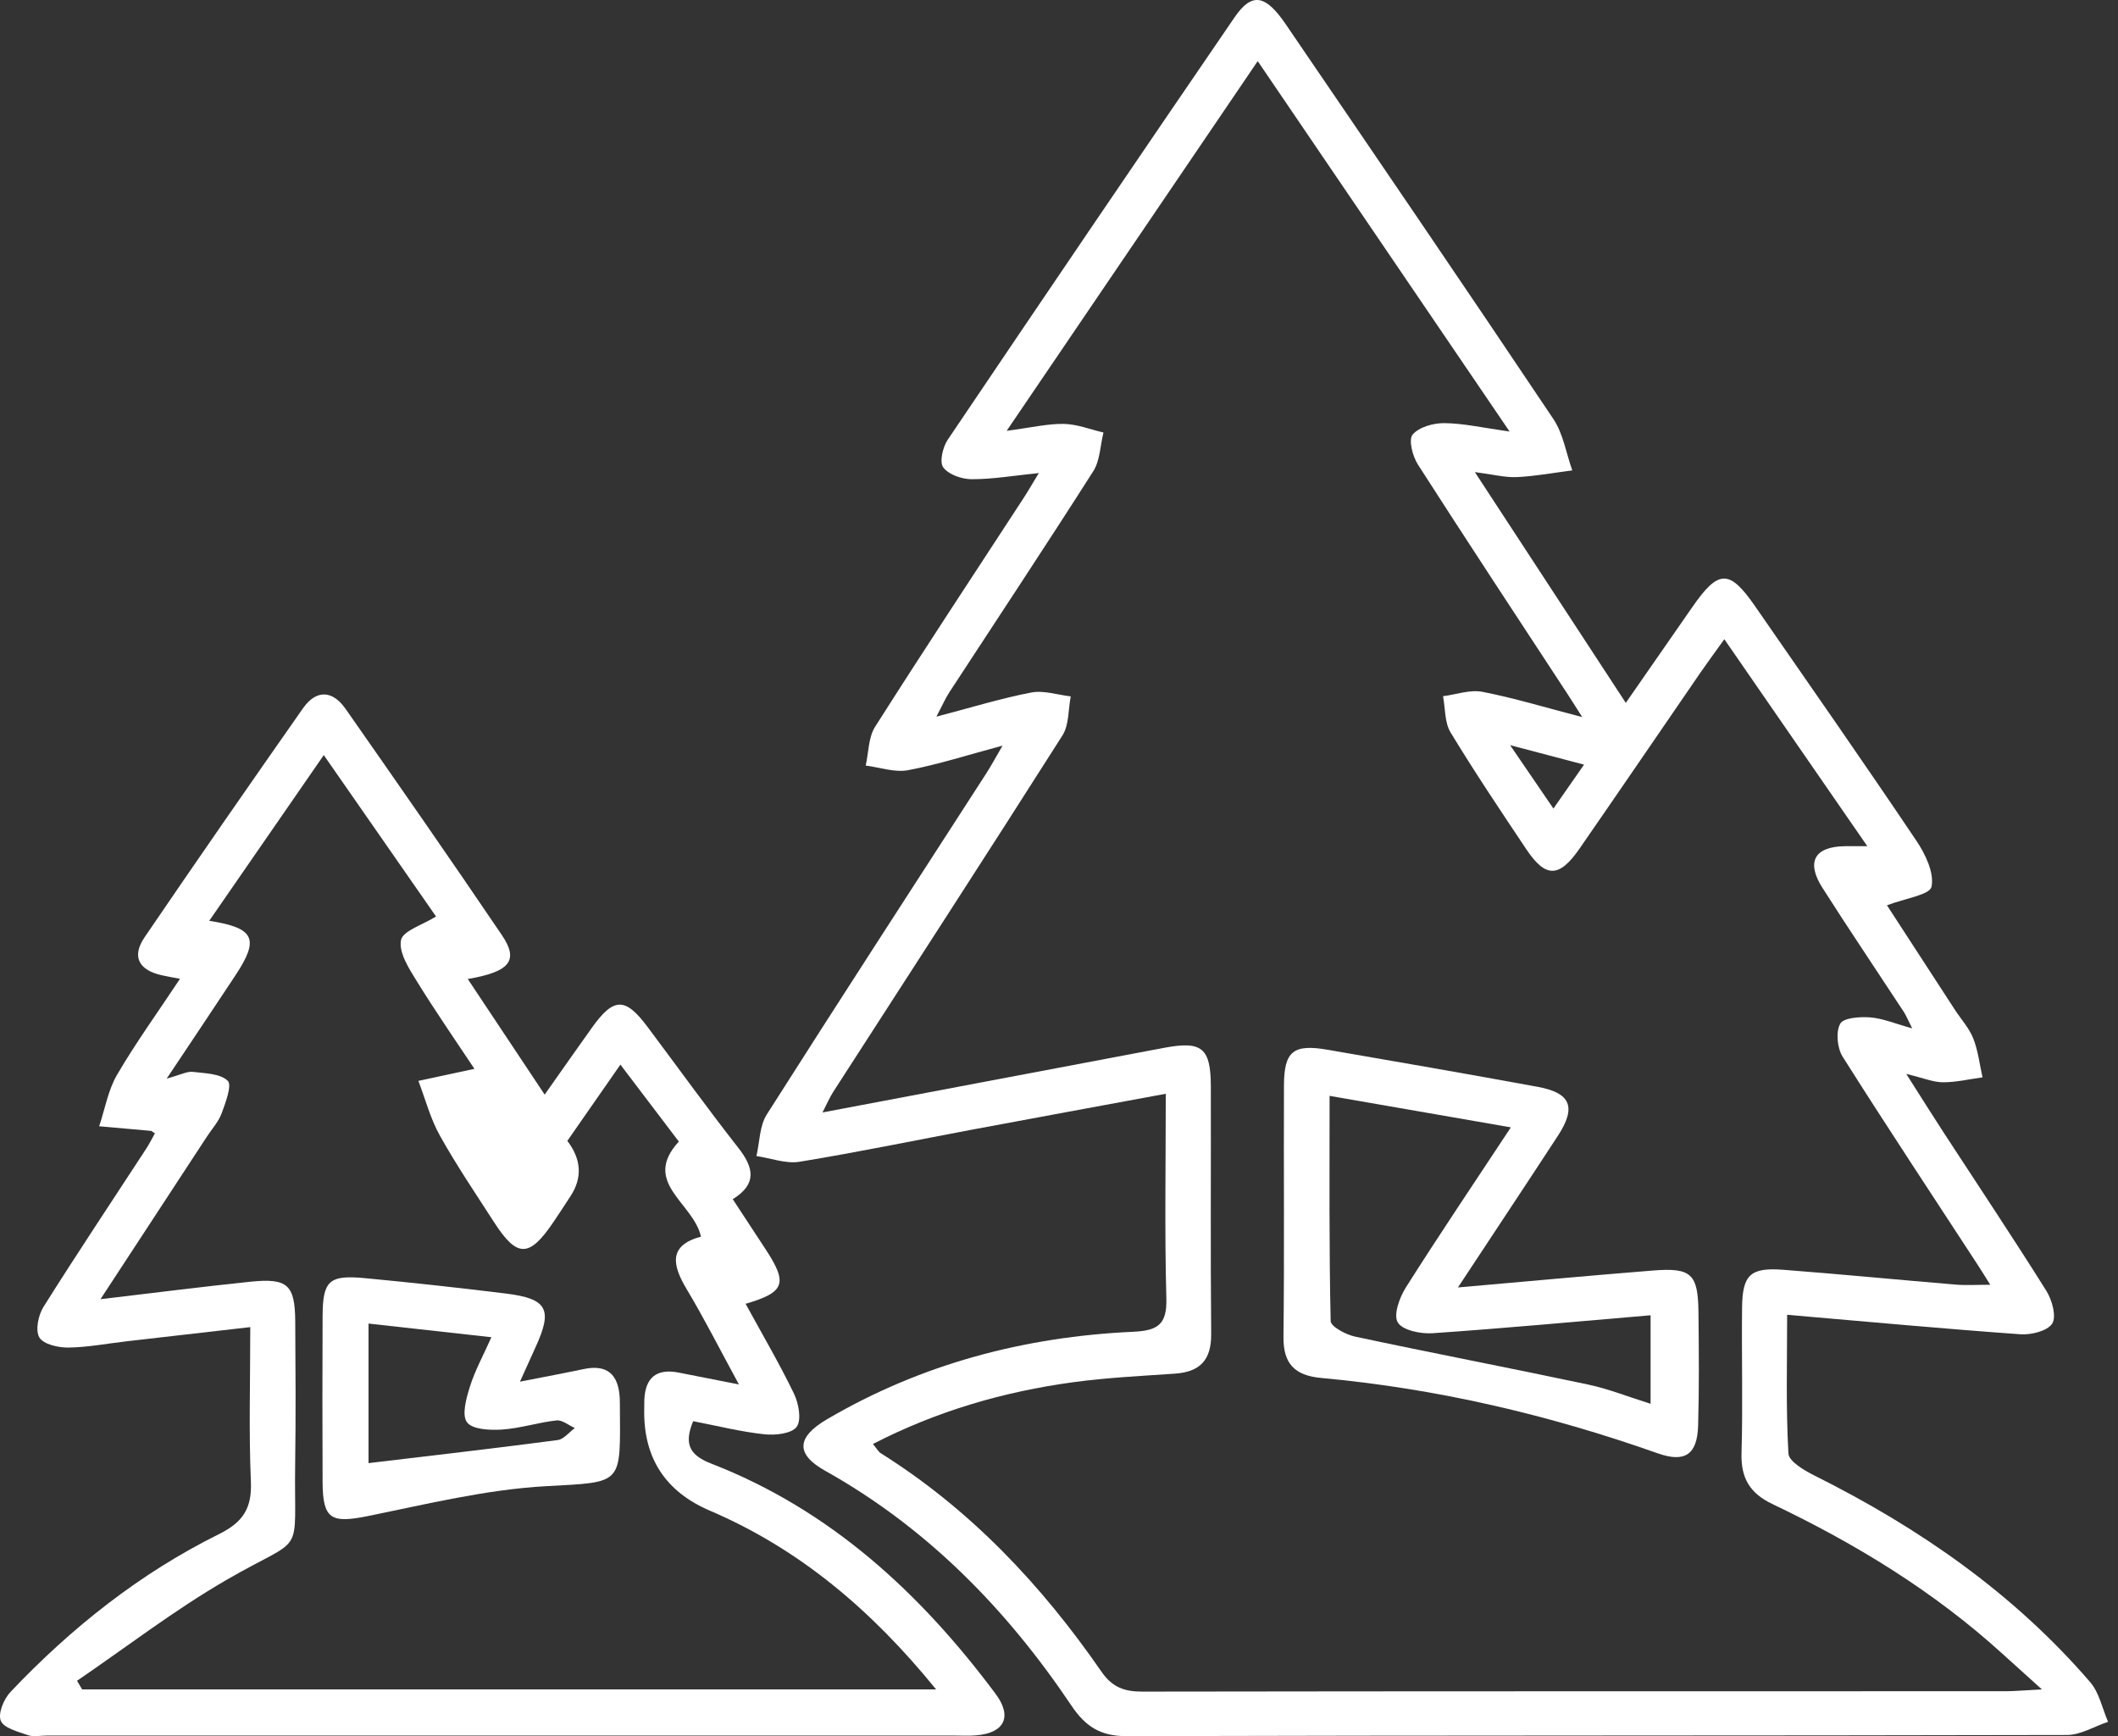 <svg width="61" height="50" viewBox="0 0 61 50" fill="none" xmlns="http://www.w3.org/2000/svg">
<rect x="0" y="0" width="61" height="50" fill="#333333" stroke="none"/>
<path d="M33.574 31.5C31.616 31.862 29.814 32.193 28.013 32.53C26.35 32.842 24.694 33.186 23.025 33.458C22.631 33.522 22.2 33.354 21.786 33.293C21.88 32.892 21.874 32.428 22.082 32.099C24.169 28.814 26.291 25.55 28.401 22.28C28.539 22.067 28.659 21.843 28.874 21.474C27.859 21.745 27.016 22.019 26.152 22.181C25.767 22.253 25.34 22.099 24.933 22.048C25.018 21.672 25.009 21.236 25.204 20.93C26.606 18.722 28.048 16.541 29.476 14.35C29.601 14.158 29.715 13.96 29.919 13.624C29.18 13.699 28.581 13.803 27.982 13.801C27.7 13.8 27.319 13.668 27.166 13.46C27.052 13.306 27.152 12.879 27.294 12.666C30.034 8.601 32.788 4.544 35.557 0.498C36.053 -0.226 36.445 -0.163 37.033 0.702C39.611 4.483 42.191 8.263 44.737 12.065C45.022 12.49 45.106 13.05 45.283 13.547C44.752 13.615 44.224 13.714 43.691 13.74C43.349 13.756 43.001 13.664 42.477 13.596C43.955 15.855 45.343 17.977 46.824 20.242C47.508 19.259 48.125 18.372 48.74 17.484C49.493 16.398 49.807 16.389 50.545 17.455C52.101 19.702 53.667 21.943 55.193 24.212C55.452 24.597 55.712 25.139 55.629 25.537C55.579 25.774 54.862 25.873 54.346 26.072C54.964 27.022 55.633 28.054 56.305 29.085C56.483 29.358 56.715 29.61 56.832 29.908C56.971 30.261 57.014 30.652 57.098 31.027C56.719 31.078 56.34 31.17 55.961 31.169C55.679 31.168 55.397 31.047 54.902 30.928C55.328 31.597 55.648 32.109 55.977 32.614C56.966 34.133 57.974 35.64 58.937 37.176C59.101 37.438 59.233 37.914 59.106 38.116C58.969 38.333 58.499 38.448 58.188 38.426C56 38.27 53.816 38.067 51.471 37.865C51.471 39.226 51.433 40.546 51.508 41.86C51.521 42.09 51.972 42.352 52.269 42.5C55.274 44.002 57.994 45.885 60.2 48.446C60.461 48.75 60.547 49.203 60.714 49.587C60.319 49.719 59.924 49.966 59.528 49.967C50.501 49.989 41.474 49.974 32.446 50C31.689 50.002 31.258 49.717 30.857 49.119C28.993 46.344 26.708 44.005 23.765 42.357C22.913 41.88 22.935 41.392 23.82 40.873C26.541 39.278 29.506 38.498 32.636 38.354C33.351 38.321 33.613 38.142 33.592 37.388C33.54 35.491 33.575 33.592 33.575 31.5L33.574 31.5ZM43.478 12.429C40.972 8.744 38.627 5.296 36.223 1.76C33.797 5.332 31.458 8.777 28.993 12.407C29.708 12.314 30.175 12.2 30.64 12.208C31.022 12.216 31.401 12.368 31.781 12.456C31.687 12.832 31.683 13.265 31.485 13.574C30.128 15.705 28.73 17.81 27.349 19.926C27.231 20.105 27.145 20.306 26.969 20.639C27.989 20.372 28.836 20.11 29.702 19.944C30.06 19.875 30.458 20.012 30.838 20.056C30.764 20.433 30.792 20.877 30.6 21.179C28.416 24.616 26.198 28.031 23.992 31.454C23.896 31.605 23.825 31.773 23.689 32.038C27.059 31.401 30.292 30.788 33.525 30.177C34.613 29.972 34.87 30.175 34.873 31.282C34.879 33.662 34.861 36.041 34.883 38.42C34.889 39.172 34.558 39.511 33.836 39.56C32.859 39.628 31.878 39.675 30.908 39.807C28.904 40.08 26.983 40.637 25.141 41.586C25.254 41.721 25.297 41.807 25.366 41.851C27.952 43.474 29.998 45.648 31.721 48.14C32.036 48.597 32.384 48.718 32.902 48.717C41.19 48.704 49.477 48.708 57.765 48.706C58.019 48.706 58.272 48.681 58.809 48.654C58.315 48.208 57.993 47.92 57.673 47.629C55.699 45.832 53.446 44.46 51.05 43.317C50.398 43.006 50.136 42.571 50.157 41.849C50.198 40.452 50.157 39.054 50.173 37.655C50.184 36.712 50.413 36.496 51.362 36.569C53.02 36.696 54.675 36.858 56.333 36.996C56.629 37.021 56.928 37 57.321 37C57.143 36.717 57.051 36.565 56.953 36.417C55.654 34.425 54.34 32.443 53.07 30.433C52.914 30.185 52.868 29.723 52.999 29.483C53.093 29.31 53.569 29.278 53.865 29.3C54.227 29.329 54.579 29.48 55.072 29.616C54.94 29.353 54.897 29.244 54.836 29.149C54.053 27.956 53.255 26.773 52.488 25.57C52.011 24.82 52.259 24.384 53.128 24.37C53.294 24.367 53.459 24.37 53.78 24.37C52.38 22.343 51.059 20.432 49.662 18.409C49.379 18.805 49.172 19.084 48.975 19.369C47.814 21.059 46.659 22.754 45.491 24.441C44.906 25.285 44.516 25.29 43.959 24.458C43.216 23.347 42.47 22.235 41.776 21.091C41.604 20.806 41.627 20.401 41.561 20.05C41.94 20.002 42.338 19.855 42.694 19.924C43.599 20.099 44.485 20.37 45.568 20.651C45.356 20.317 45.266 20.171 45.171 20.026C43.722 17.813 42.264 15.605 40.837 13.379C40.684 13.14 40.561 12.665 40.684 12.517C40.868 12.297 41.284 12.183 41.6 12.186C42.15 12.191 42.699 12.319 43.477 12.427L43.478 12.429ZM45.622 22.021C44.883 21.826 44.301 21.673 43.492 21.46C43.98 22.174 44.331 22.687 44.74 23.286C45.056 22.832 45.287 22.501 45.622 22.02V22.021Z" fill="white"/>
<path d="M13.473 28.196C14.22 29.319 14.907 30.352 15.687 31.524C16.176 30.83 16.605 30.217 17.04 29.608C17.671 28.721 18.003 28.711 18.642 29.564C19.515 30.728 20.364 31.909 21.262 33.054C21.704 33.618 21.819 34.093 21.104 34.536C21.438 35.046 21.748 35.514 22.054 35.984C22.694 36.964 22.608 37.215 21.474 37.549C21.946 38.413 22.44 39.255 22.864 40.13C23.001 40.413 23.09 40.885 22.946 41.09C22.804 41.289 22.325 41.341 22.01 41.306C21.335 41.234 20.671 41.066 19.963 40.929C19.719 41.531 19.802 41.886 20.475 42.147C23.914 43.481 26.508 45.878 28.675 48.783C29.165 49.441 28.928 49.91 28.115 49.977C27.909 49.995 27.698 49.983 27.491 49.983C18.773 49.983 10.056 49.983 1.339 49.983C1.16 49.983 0.966 50.028 0.807 49.972C0.52 49.871 0.11 49.77 0.023 49.557C-0.064 49.349 0.11 48.929 0.302 48.727C2.051 46.882 4.025 45.313 6.31 44.18C6.994 43.841 7.258 43.44 7.226 42.676C7.164 41.234 7.208 39.788 7.208 38.22C5.932 38.366 4.792 38.496 3.651 38.628C3.09 38.692 2.529 38.802 1.968 38.809C1.678 38.813 1.252 38.715 1.134 38.518C1.012 38.315 1.102 37.877 1.252 37.638C2.215 36.105 3.221 34.6 4.21 33.083C4.304 32.941 4.379 32.786 4.461 32.64C4.393 32.597 4.371 32.571 4.346 32.568C3.85 32.523 3.353 32.48 2.856 32.436C3.023 31.938 3.113 31.396 3.372 30.952C3.909 30.033 4.536 29.166 5.184 28.189C4.96 28.146 4.809 28.121 4.66 28.087C4.007 27.942 3.779 27.558 4.165 26.991C5.668 24.783 7.192 22.588 8.724 20.401C9.109 19.852 9.576 19.876 9.953 20.415C11.467 22.58 12.977 24.747 14.457 26.934C14.947 27.658 14.693 27.987 13.474 28.194L13.473 28.196ZM4.798 31.064C5.214 30.95 5.389 30.85 5.549 30.869C5.901 30.911 6.341 30.915 6.559 31.126C6.687 31.251 6.497 31.753 6.384 32.062C6.294 32.306 6.103 32.513 5.957 32.737C4.972 34.242 3.987 35.748 2.894 37.416C4.462 37.231 5.833 37.055 7.208 36.913C8.283 36.802 8.495 36.999 8.503 38.052C8.512 39.417 8.521 40.781 8.501 42.146C8.46 44.95 8.843 44.155 6.511 45.507C5.021 46.371 3.645 47.432 2.219 48.405C2.267 48.487 2.316 48.57 2.365 48.653H26.96C25.11 46.377 23.038 44.616 20.445 43.506C19.159 42.955 18.528 41.982 18.554 40.585C18.556 40.495 18.554 40.406 18.557 40.318C18.583 39.675 18.907 39.404 19.549 39.53C20.064 39.631 20.58 39.733 21.282 39.871C20.721 38.842 20.283 37.972 19.784 37.14C19.363 36.439 19.239 35.871 20.188 35.614C19.973 34.635 18.464 34.06 19.551 32.876C18.986 32.133 18.457 31.436 17.868 30.66C17.304 31.471 16.817 32.171 16.34 32.856C16.743 33.386 16.776 33.912 16.44 34.435C16.279 34.684 16.116 34.932 15.95 35.179C15.244 36.227 14.896 36.233 14.226 35.193C13.696 34.37 13.145 33.557 12.668 32.703C12.395 32.215 12.252 31.657 12.05 31.129C12.577 31.015 13.104 30.902 13.664 30.782C13.153 30.011 12.55 29.143 11.996 28.245C11.773 27.885 11.48 27.426 11.549 27.076C11.602 26.806 12.17 26.638 12.558 26.394C11.513 24.893 10.445 23.356 9.325 21.746C8.166 23.423 7.109 24.952 6.026 26.519C7.34 26.723 7.474 27.04 6.783 28.086C6.166 29.021 5.542 29.952 4.799 31.066L4.798 31.064Z" fill="white"/>
<path d="M41.988 37.078C43.996 36.902 45.794 36.735 47.595 36.591C48.712 36.501 48.906 36.683 48.917 37.796C48.929 38.884 48.939 39.974 48.907 41.061C48.882 41.885 48.533 42.133 47.745 41.855C44.599 40.743 41.375 39.988 38.049 39.684C37.291 39.614 36.955 39.278 36.965 38.495C36.993 36.083 36.969 33.671 36.979 31.259C36.983 30.275 37.248 30.061 38.236 30.232C40.252 30.579 42.269 30.93 44.282 31.299C45.241 31.474 45.406 31.885 44.871 32.706C43.956 34.108 43.029 35.502 41.989 37.079L41.988 37.078ZM43.513 32.467C41.708 32.153 40.065 31.868 38.293 31.56C38.293 33.825 38.277 35.937 38.324 38.046C38.328 38.205 38.763 38.438 39.029 38.494C41.261 38.97 43.503 39.399 45.735 39.873C46.329 39.999 46.9 40.229 47.538 40.428V37.879C45.395 38.061 43.329 38.254 41.258 38.396C40.917 38.419 40.393 38.312 40.257 38.085C40.126 37.867 40.307 37.367 40.49 37.077C41.435 35.584 42.424 34.118 43.514 32.467H43.513Z" fill="white"/>
<path d="M14.976 39.791C15.721 39.645 16.268 39.543 16.811 39.428C17.504 39.282 17.812 39.599 17.849 40.261C17.852 40.319 17.853 40.379 17.853 40.438C17.864 42.783 17.979 42.676 15.725 42.801C14.001 42.897 12.291 43.318 10.588 43.663C9.535 43.876 9.297 43.753 9.291 42.685C9.284 41.091 9.284 39.496 9.291 37.903C9.296 36.883 9.476 36.712 10.512 36.81C11.864 36.938 13.214 37.086 14.562 37.252C15.771 37.401 15.928 37.706 15.418 38.812C15.297 39.075 15.18 39.339 14.975 39.792L14.976 39.791ZM10.614 42.137C12.445 41.918 14.254 41.711 16.059 41.473C16.237 41.45 16.391 41.246 16.556 41.127C16.379 41.048 16.193 40.889 16.028 40.907C15.502 40.965 14.986 41.135 14.46 41.17C14.115 41.193 13.605 41.17 13.45 40.961C13.293 40.748 13.43 40.265 13.535 39.93C13.68 39.472 13.915 39.042 14.153 38.511C12.891 38.371 11.792 38.248 10.614 38.118V42.137Z" fill="white"/>
</svg>
